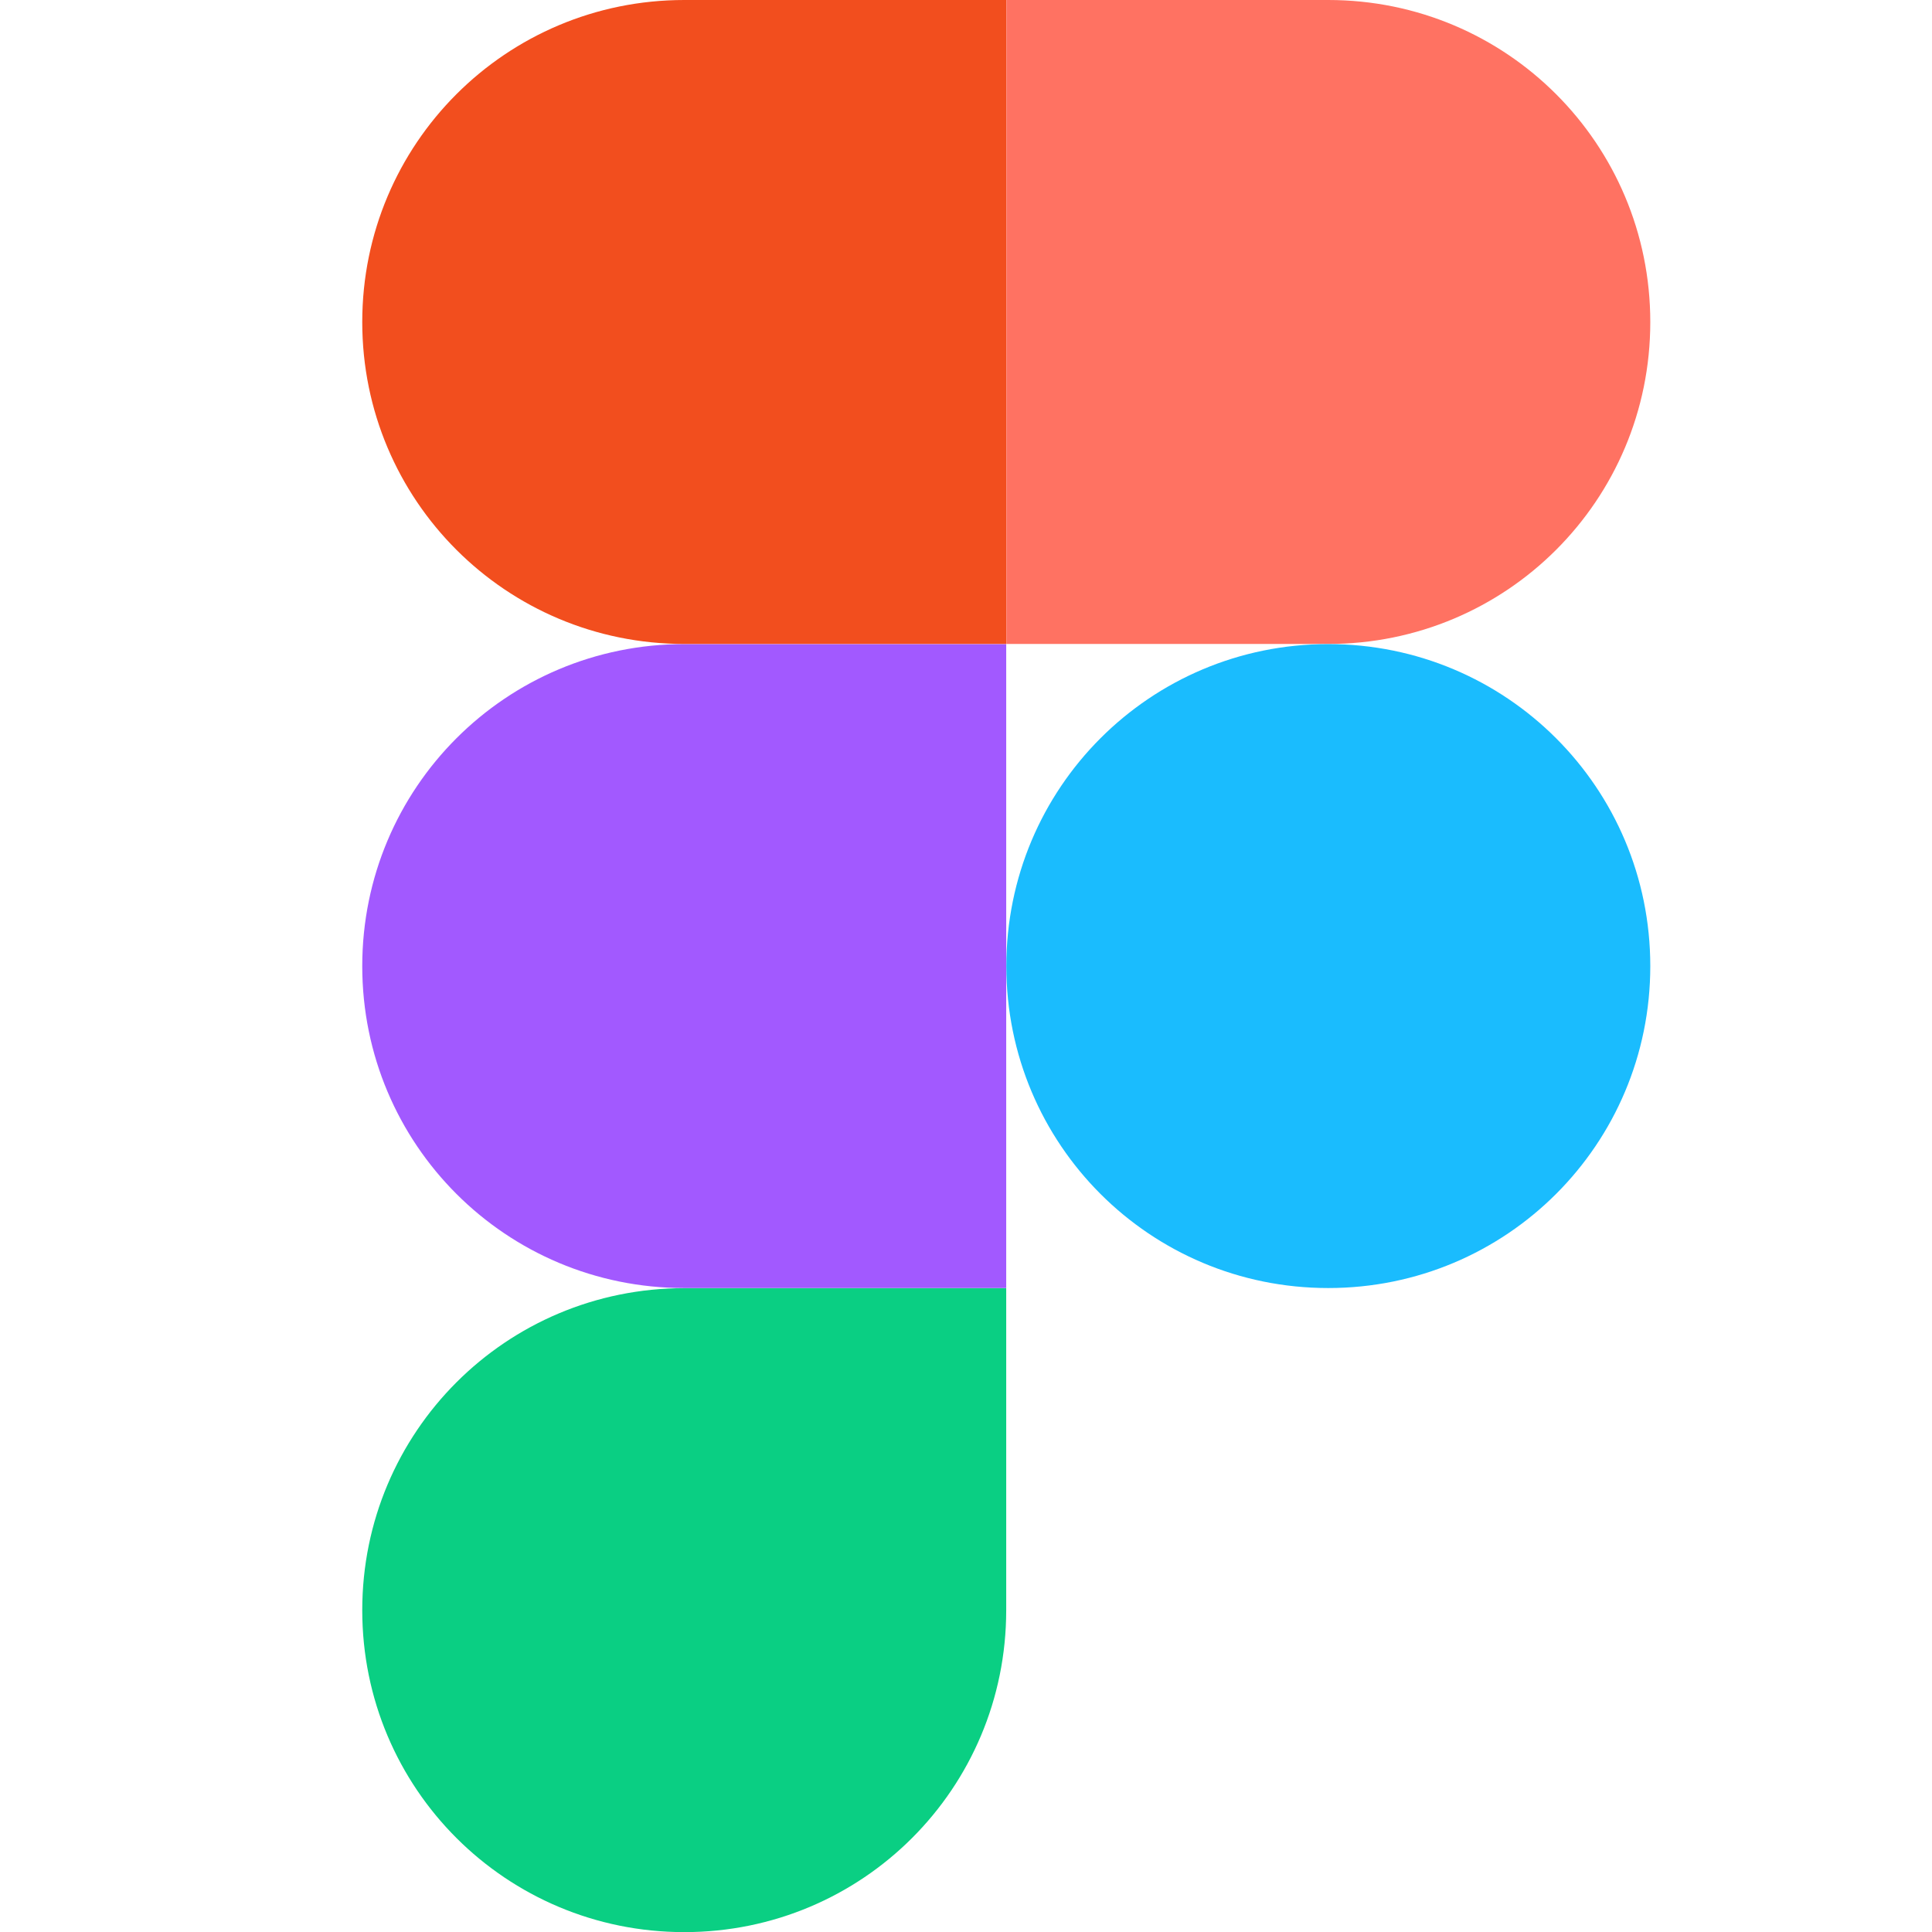<svg width="16" height="16" viewBox="0 0 16 16" fill="none" xmlns="http://www.w3.org/2000/svg">
<path d="M5.667 16.001C7.143 16.001 8.333 14.811 8.333 13.335V10.668H5.667C4.191 10.668 3 11.859 3 13.335C3 14.811 4.191 16.001 5.667 16.001Z" fill="#0ACF83"/>
<path d="M3 8.001C3 6.525 4.191 5.334 5.667 5.334H8.333V10.667H5.667C4.191 10.667 3 9.477 3 8.001Z" fill="#A259FF"/>
<path d="M3 2.667C3 1.191 4.191 0 5.667 0H8.333V5.333H5.667C4.191 5.333 3 4.143 3 2.667Z" fill="#F24E1E"/>
<path d="M8.334 0H11C12.476 0 13.667 1.191 13.667 2.667C13.667 4.143 12.476 5.333 11 5.333H8.334V0Z" fill="#FF7262"/>
<path d="M13.667 8.001C13.667 9.477 12.476 10.667 11 10.667C9.524 10.667 8.334 9.477 8.334 8.001C8.334 6.525 9.524 5.334 11 5.334C12.476 5.334 13.667 6.525 13.667 8.001Z" fill="#1ABCFE"/>
</svg>
